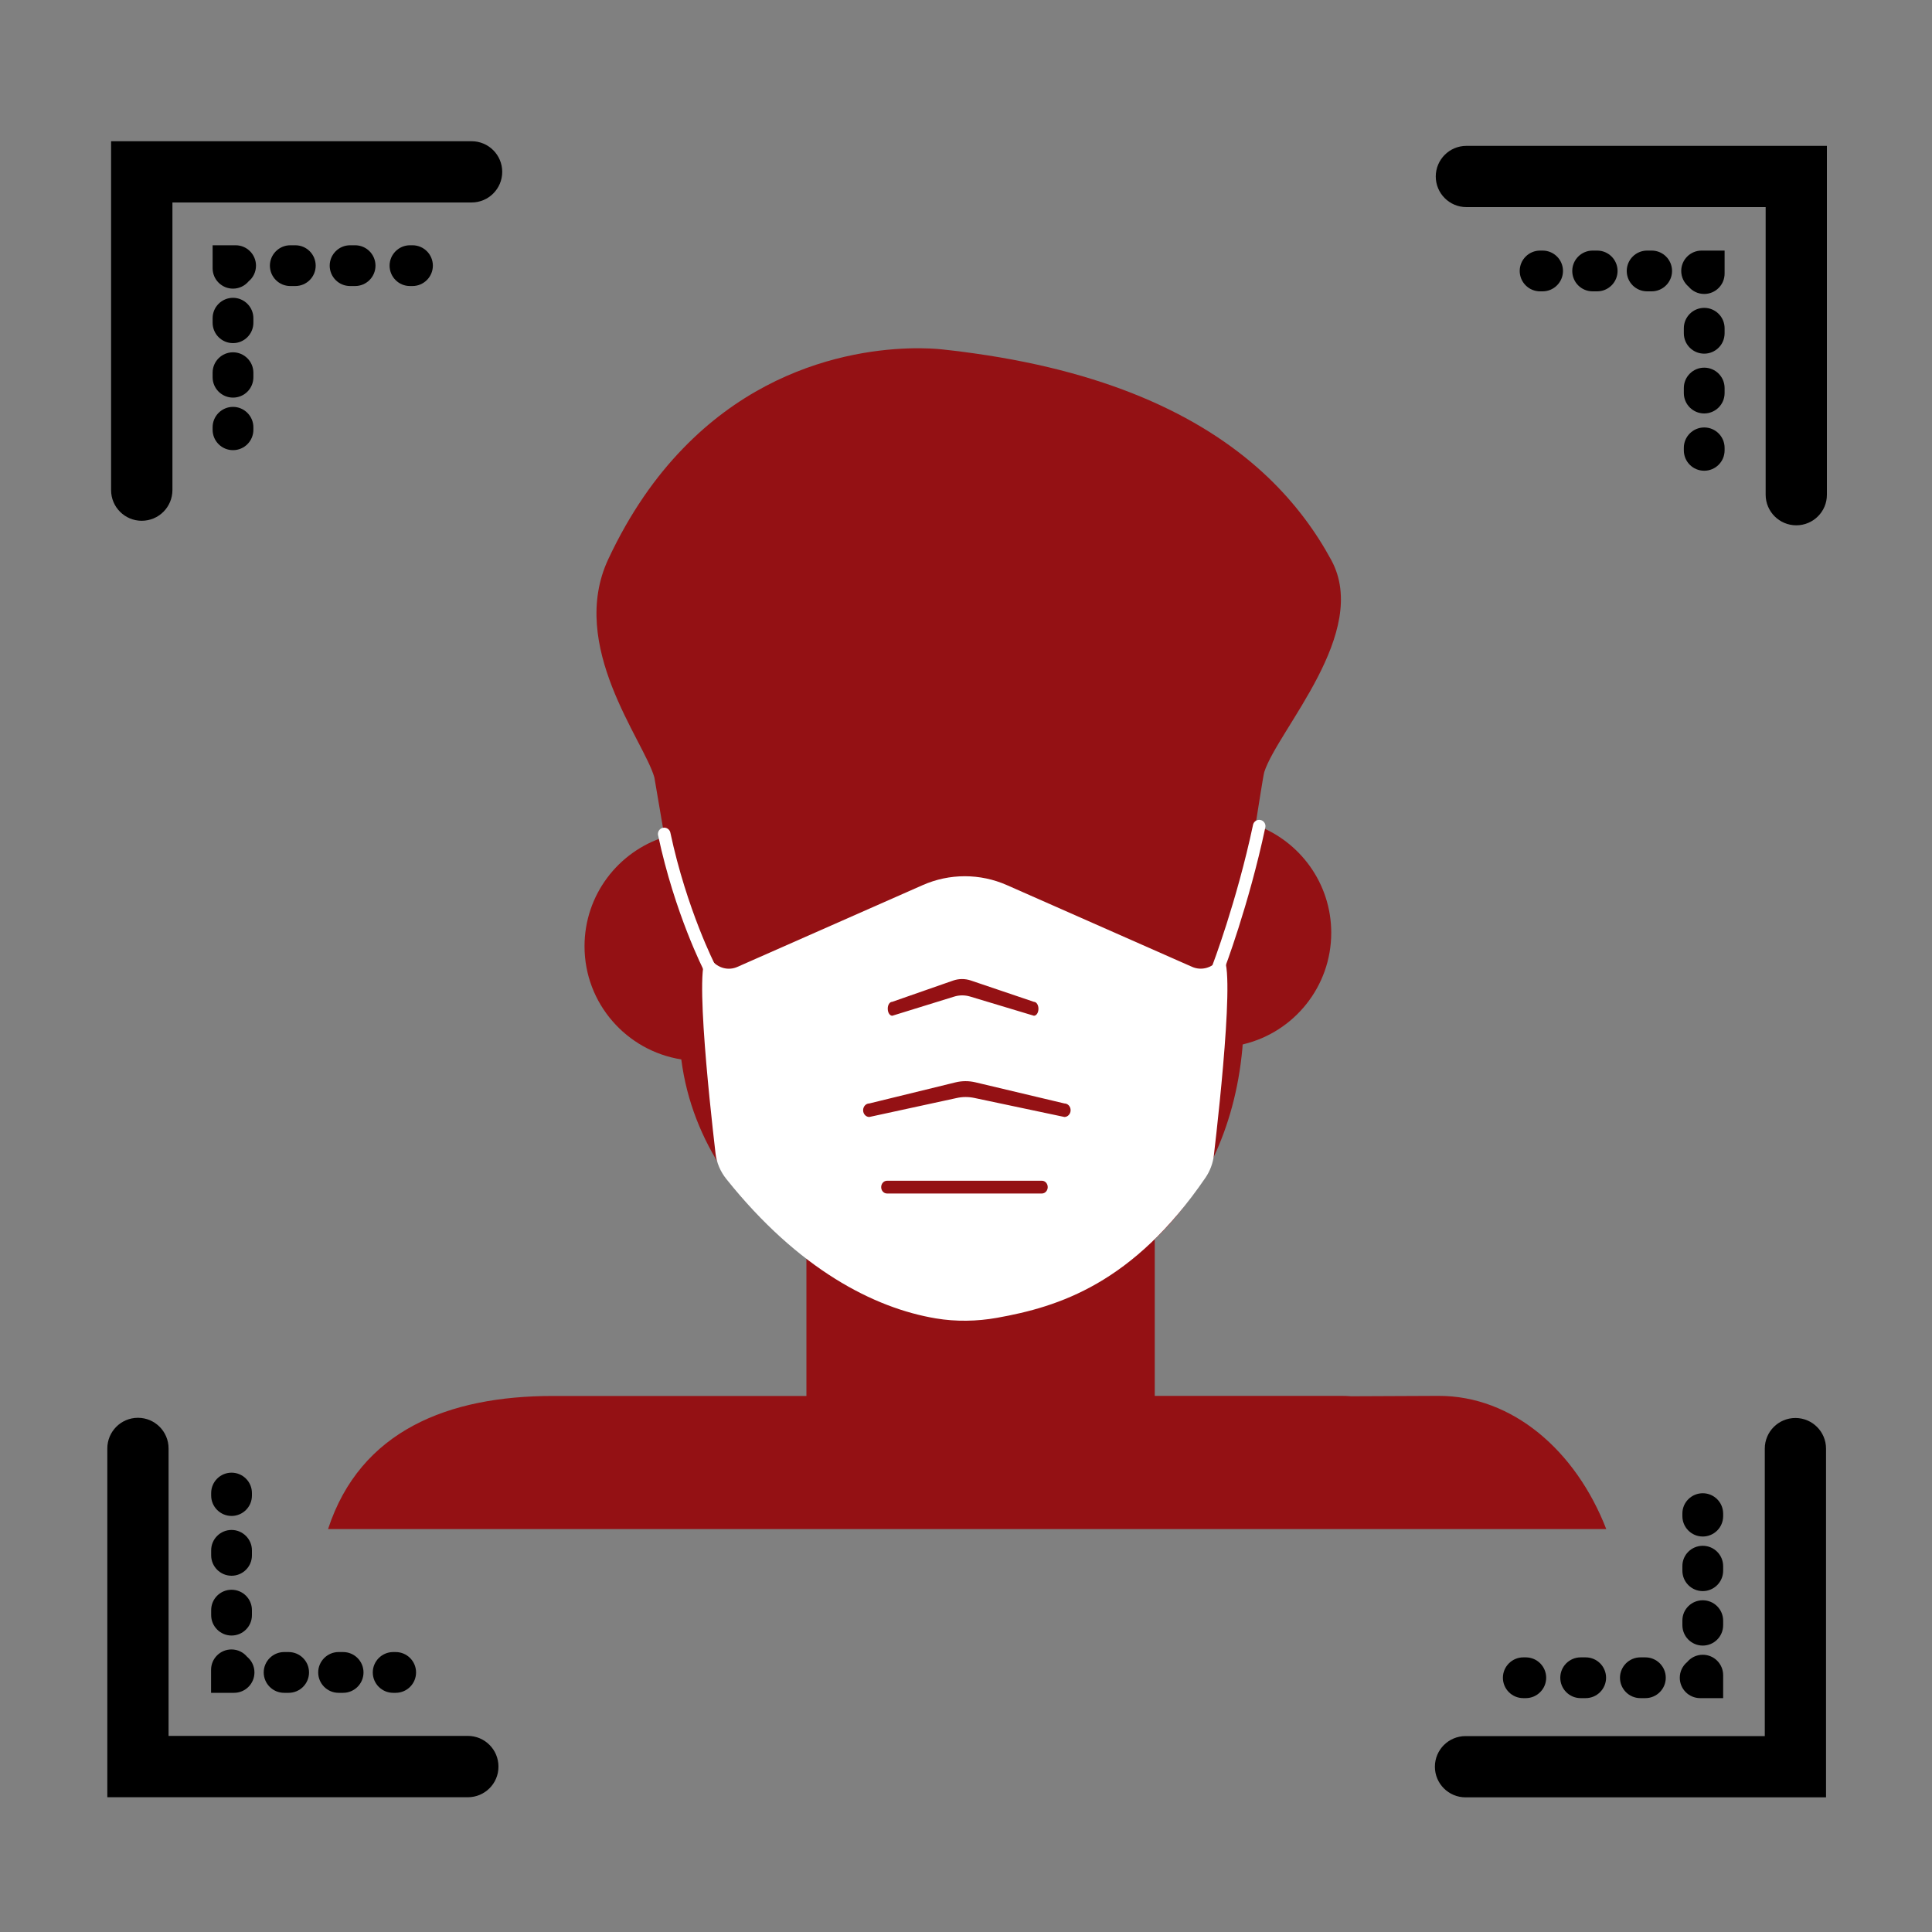 <svg xmlns="http://www.w3.org/2000/svg" xmlns:xlink="http://www.w3.org/1999/xlink" x="0px" y="0px" viewBox="0 0 200 200" style="enable-background:new 0 0 200 200;" xml:space="preserve">
<rect x="0" y="0" width="200" height="200" fill="#808080" stroke="none"/>
<style type="text/css">
	.st0{fill:#941114;}
	.st1{fill:#FFFFFF;}
	.st2{fill:none;stroke:#FFFFFF;stroke-width:1.3;stroke-linecap:round;stroke-miterlimit:10;}
	.st3{fill:none;stroke:#941114;stroke-width:4;stroke-miterlimit:10;}
</style>
<g id="Layer_1">
</g>
<g id="Layer_4">
</g>
<g id="Layer_3">
	<g>
		<g>
			<path d="M185.95,54.38c-1.75,0-3.17-1.42-3.17-3.17V21.44H151.8c-1.75,0-3.17-1.42-3.17-3.17s1.42-3.17,3.17-3.17h37.32V51.2     C189.13,52.96,187.7,54.38,185.95,54.38z"></path>
			<path d="M14.67,53.91c-1.75,0-3.17-1.42-3.17-3.17V14.62h37.32c1.75,0,3.17,1.42,3.17,3.17c0,1.75-1.42,3.17-3.17,3.17H17.85     v29.76C17.85,52.49,16.43,53.91,14.67,53.91z"></path>
			<path d="M48.43,186.05H11.11v-36.11c0-1.75,1.42-3.17,3.17-3.17c1.75,0,3.17,1.42,3.17,3.17v29.76h30.98     c1.75,0,3.17,1.42,3.17,3.17C51.61,184.63,50.18,186.05,48.43,186.05z"></path>
			<path d="M189.03,186.06h-37.32c-1.75,0-3.17-1.42-3.17-3.17c0-1.75,1.42-3.17,3.17-3.17h30.98v-29.76c0-1.75,1.42-3.17,3.17-3.17     s3.17,1.42,3.17,3.17V186.06z"></path>
		</g>
		<path class="st0" d="M166.28,158.29H33.96c3.33-10.21,12.48-13.78,23.26-13.78h26.26v-14.63c-6.62-4.56-11.84-11.57-12.95-20.19    c-0.01-0.01-0.01-0.01-0.01-0.02c-5.66-0.9-10.01-5.79-10.01-11.71c0-5.31,3.48-9.8,8.29-11.32l-0.01-0.01l-1.05-6.15    c-1.07-3.8-8.99-13.62-4.76-22.62c2.24-4.78,4.9-8.53,7.74-11.45c11.03-11.41,24.7-10.47,26.82-10.24    c1.13,0.12,2.23,0.25,3.3,0.41c14.6,2.05,24.18,6.88,30.43,12.84c2.8,2.68,4.93,5.58,6.55,8.57c4.05,7.49-5.51,17.52-6.94,21.92    c-0.11,0.35-0.66,3.96-0.91,5.49c4.57,1.65,7.84,6.03,7.84,11.16c0,5.58-3.86,10.27-9.05,11.53c-0.04,0.02-0.08,0.03-0.12,0.03    c-0.01,0.18-0.02,0.33-0.03,0.43c-0.78,8.48-4.24,15.14-9.07,19.74v16.21h19.29c0.35,0,0.7,0.01,1.04,0.04l9.07-0.04    C156.54,144.5,163.1,150.11,166.28,158.29z"></path>
		<g>
			<g>
				<path d="M42.7,29.61h-0.26c-1.17,0-2.11-0.95-2.11-2.11s0.95-2.11,2.11-2.11h0.26c1.17,0,2.11,0.95,2.11,2.11      S43.86,29.61,42.7,29.61z"></path>
			</g>
			<g>
				<path d="M36.76,29.61h-0.52c-1.17,0-2.11-0.95-2.11-2.11s0.95-2.11,2.11-2.11h0.52c1.17,0,2.11,0.95,2.11,2.11      S37.93,29.61,36.76,29.61z M30.57,29.61h-0.52c-1.17,0-2.11-0.95-2.11-2.11s0.95-2.11,2.11-2.11h0.52      c1.17,0,2.11,0.95,2.11,2.11S31.74,29.61,30.57,29.61z"></path>
			</g>
			<g>
				<path d="M24.12,29.88c-1.17,0-2.11-0.95-2.11-2.11v-2.38h2.38c1.17,0,2.11,0.95,2.11,2.11c0,0.65-0.29,1.23-0.76,1.62      C25.35,29.58,24.77,29.88,24.12,29.88z"></path>
			</g>
			<g>
				<path d="M24.12,41.16c-1.17,0-2.11-0.95-2.11-2.11v-0.47c0-1.17,0.95-2.11,2.11-2.11s2.11,0.95,2.11,2.11v0.47      C26.23,40.22,25.29,41.16,24.12,41.16z M24.12,35.52c-1.17,0-2.11-0.95-2.11-2.11v-0.47c0-1.17,0.95-2.11,2.11-2.11      s2.11,0.95,2.11,2.11v0.47C26.23,34.57,25.29,35.52,24.12,35.52z"></path>
			</g>
			<g>
				<path d="M24.12,46.6c-1.17,0-2.11-0.95-2.11-2.11v-0.26c0-1.17,0.95-2.11,2.11-2.11s2.11,0.95,2.11,2.11v0.26      C26.23,45.65,25.29,46.6,24.12,46.6z"></path>
			</g>
		</g>
		<g>
			<g>
				<path d="M174.31,46.62v-0.26c0-1.17,0.95-2.11,2.11-2.11c1.17,0,2.11,0.95,2.11,2.11v0.26c0,1.17-0.95,2.11-2.11,2.11      C175.25,48.73,174.31,47.79,174.31,46.62z"></path>
			</g>
			<g>
				<path d="M174.31,40.69v-0.52c0-1.17,0.95-2.11,2.11-2.11c1.17,0,2.11,0.95,2.11,2.11v0.52c0,1.17-0.95,2.11-2.11,2.11      C175.25,42.8,174.31,41.85,174.31,40.69z M174.31,34.5v-0.52c0-1.17,0.95-2.11,2.11-2.11c1.17,0,2.11,0.95,2.11,2.11v0.52      c0,1.17-0.95,2.11-2.11,2.11C175.25,36.61,174.31,35.67,174.31,34.5z"></path>
			</g>
			<g>
				<path d="M174.04,28.05c0-1.17,0.95-2.11,2.11-2.11h2.38v2.38c0,1.17-0.95,2.11-2.11,2.11c-0.65,0-1.23-0.29-1.62-0.76      C174.34,29.28,174.04,28.7,174.04,28.05z"></path>
			</g>
			<g>
				<path d="M162.76,28.05c0-1.17,0.95-2.11,2.11-2.11h0.47c1.17,0,2.11,0.95,2.11,2.11s-0.95,2.11-2.11,2.11h-0.47      C163.7,30.16,162.76,29.22,162.76,28.05z M168.4,28.05c0-1.17,0.95-2.11,2.11-2.11h0.47c1.17,0,2.11,0.95,2.11,2.11      s-0.95,2.11-2.11,2.11h-0.47C169.34,30.16,168.4,29.22,168.4,28.05z"></path>
			</g>
			<g>
				<path d="M157.32,28.05c0-1.17,0.95-2.11,2.11-2.11h0.26c1.17,0,2.11,0.95,2.11,2.11s-0.95,2.11-2.11,2.11h-0.26      C158.27,30.16,157.32,29.22,157.32,28.05z"></path>
			</g>
		</g>
		<g>
			<g>
				<path d="M157.69,171.57h0.26c1.17,0,2.11,0.95,2.11,2.11s-0.95,2.11-2.11,2.11h-0.26c-1.17,0-2.11-0.95-2.11-2.11      S156.53,171.57,157.69,171.57z"></path>
			</g>
			<g>
				<path d="M163.63,171.57h0.52c1.17,0,2.11,0.95,2.11,2.11s-0.95,2.11-2.11,2.11h-0.52c-1.17,0-2.11-0.95-2.11-2.11      S162.46,171.57,163.63,171.57z M169.81,171.57h0.52c1.17,0,2.11,0.95,2.11,2.11s-0.95,2.11-2.11,2.11h-0.52      c-1.17,0-2.11-0.95-2.11-2.11S168.65,171.57,169.81,171.57z"></path>
			</g>
			<g>
				<path d="M176.27,171.3c1.17,0,2.11,0.95,2.11,2.11v2.38H176c-1.17,0-2.11-0.95-2.11-2.11c0-0.65,0.29-1.23,0.76-1.62      C175.03,171.6,175.61,171.3,176.27,171.3z"></path>
			</g>
			<g>
				<path d="M176.27,160.02c1.17,0,2.11,0.95,2.11,2.11v0.47c0,1.17-0.95,2.11-2.11,2.11c-1.17,0-2.11-0.95-2.11-2.11v-0.47      C174.15,160.96,175.1,160.02,176.27,160.02z M176.27,165.66c1.17,0,2.11,0.95,2.11,2.11v0.47c0,1.17-0.95,2.11-2.11,2.11      c-1.17,0-2.11-0.95-2.11-2.11v-0.47C174.15,166.6,175.1,165.66,176.27,165.66z"></path>
			</g>
			<g>
				<path d="M176.27,154.58c1.17,0,2.11,0.95,2.11,2.11v0.26c0,1.17-0.95,2.11-2.11,2.11c-1.17,0-2.11-0.95-2.11-2.11v-0.26      C174.15,155.53,175.1,154.58,176.27,154.58z"></path>
			</g>
		</g>
		<g>
			<g>
				<path d="M26.08,154.56v0.26c0,1.17-0.95,2.11-2.11,2.11s-2.11-0.95-2.11-2.11v-0.26c0-1.17,0.95-2.11,2.11-2.11      S26.08,153.39,26.08,154.56z"></path>
			</g>
			<g>
				<path d="M26.08,160.49v0.52c0,1.17-0.95,2.11-2.11,2.11s-2.11-0.95-2.11-2.11v-0.52c0-1.17,0.95-2.11,2.11-2.11      S26.08,159.33,26.08,160.49z M26.08,166.68v0.52c0,1.17-0.95,2.11-2.11,2.11s-2.11-0.95-2.11-2.11v-0.52      c0-1.17,0.95-2.11,2.11-2.11S26.08,165.51,26.08,166.68z"></path>
			</g>
			<g>
				<path d="M26.34,173.13c0,1.17-0.95,2.11-2.11,2.11h-2.38v-2.38c0-1.17,0.95-2.11,2.11-2.11c0.65,0,1.23,0.29,1.62,0.76      C26.05,171.9,26.34,172.48,26.34,173.13z"></path>
			</g>
			<g>
				<path d="M37.63,173.13c0,1.17-0.95,2.11-2.11,2.11h-0.47c-1.17,0-2.11-0.95-2.11-2.11s0.95-2.11,2.11-2.11h0.47      C36.68,171.02,37.63,171.96,37.63,173.13z M31.99,173.13c0,1.17-0.95,2.11-2.11,2.11h-0.47c-1.17,0-2.11-0.95-2.11-2.11      s0.95-2.11,2.11-2.11h0.47C31.04,171.02,31.99,171.96,31.99,173.13z"></path>
			</g>
			<g>
				<path d="M43.07,173.13c0,1.17-0.95,2.11-2.11,2.11h-0.26c-1.17,0-2.11-0.95-2.11-2.11s0.95-2.11,2.11-2.11h0.26      C42.12,171.02,43.07,171.96,43.07,173.13z"></path>
			</g>
		</g>
		<path class="st1" d="M126.1,99.38c-0.66,0.84-1.75,1.12-2.69,0.71l-19.17-8.46c-2.78-1.23-5.95-1.23-8.73,0l-19.17,8.46    c-0.94,0.42-2.03,0.13-2.69-0.71c-2.11-2.66-0.19,14.78,0.42,20.01c0.11,0.98,0.51,1.9,1.12,2.66    c7.47,9.35,15.3,13.36,21.69,14.43c2.1,0.35,4.24,0.31,6.33-0.06c6.39-1.14,14.08-3.54,21.57-14.49c0.48-0.7,0.78-1.5,0.88-2.34    C126.24,114.64,128.23,96.68,126.1,99.38z M92.36,103.71l6.3-2.2c0.6-0.21,1.24-0.21,1.84-0.01l6.53,2.21    c0.26,0,0.47,0.32,0.47,0.72c0,0.4-0.21,0.72-0.47,0.72l-6.61-1.99c-0.54-0.16-1.11-0.16-1.65,0.01l-6.4,1.98    c-0.26,0-0.47-0.32-0.47-0.72C91.89,104.03,92.1,103.71,92.36,103.71z M107.86,123.55H91.82c-0.33,0-0.6-0.29-0.6-0.66    c0-0.36,0.27-0.66,0.6-0.66h16.04c0.33,0,0.6,0.29,0.6,0.66C108.46,123.25,108.19,123.55,107.86,123.55z M110.19,115.63    l-9.32-1.97c-0.61-0.13-1.24-0.13-1.85,0.01l-9.03,1.96c-0.35,0-0.64-0.31-0.64-0.7c0-0.39,0.29-0.7,0.64-0.7l8.91-2.18    c0.68-0.17,1.39-0.17,2.07-0.01l9.22,2.19c0.35,0,0.64,0.31,0.64,0.7C110.83,115.31,110.54,115.63,110.19,115.63z"></path>
		<path class="st2" d="M126.1,100.2c0,0,2.54-6.63,4.25-14.68"></path>
		<path class="st2" d="M73.46,100.2c0,0-2.99-5.82-4.7-13.87"></path>
	</g>
</g>
</svg>
